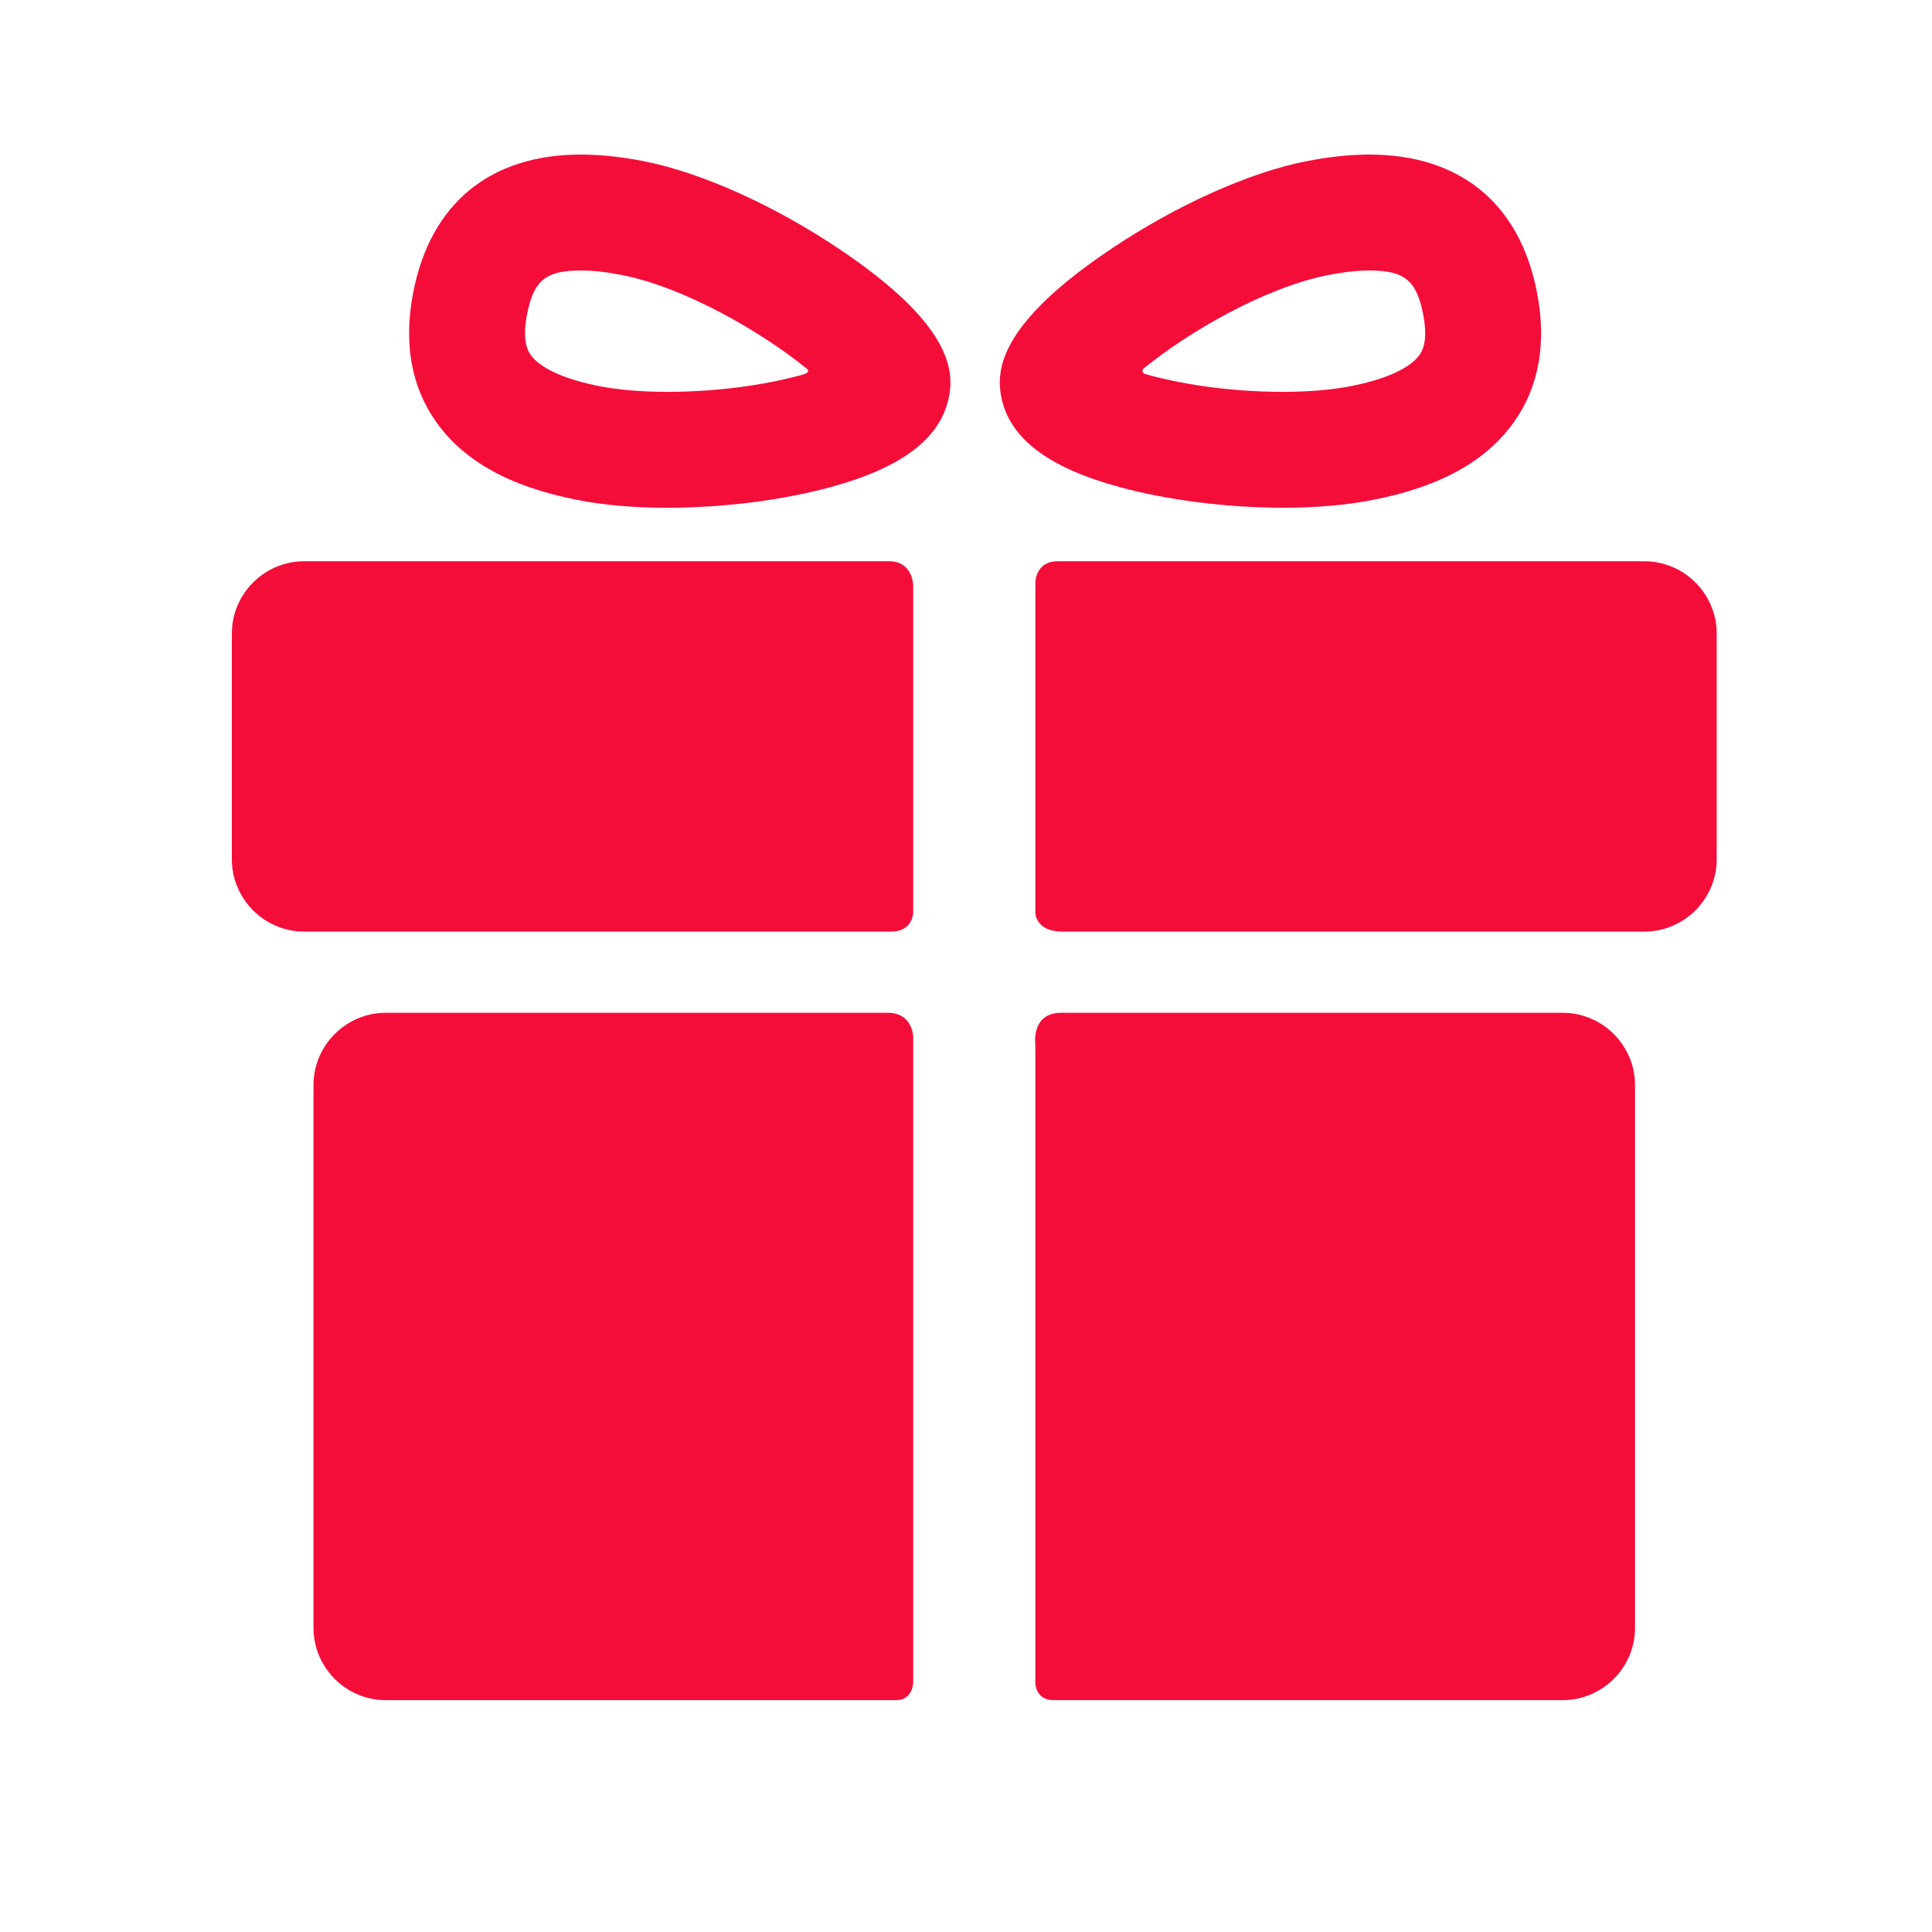 <svg width="50" height="50" viewBox="0 0 50 50" fill="none" xmlns="http://www.w3.org/2000/svg">
<path d="M22.975 26.211C19.68 26.211 9.985 26.211 9.985 26.211C8.955 26.211 8.113 27.053 8.113 28.082V42.129C8.113 43.158 8.955 44 9.985 44C9.985 44 19.883 44 23.193 44C23.634 44 23.634 43.527 23.634 43.527V26.847C23.634 26.847 23.633 26.211 22.975 26.211Z" fill="#F50D3A"/>
<path d="M40.443 26.211C40.443 26.211 30.71 26.211 27.466 26.211C26.675 26.211 26.794 27.034 26.794 27.034V43.542C26.794 43.542 26.788 43.999 27.263 43.999C30.558 43.999 40.443 43.999 40.443 43.999C41.472 43.999 42.314 43.157 42.314 42.128V28.082C42.314 27.053 41.472 26.211 40.443 26.211Z" fill="#F50D3A"/>
<path d="M23.634 15.159C23.634 15.159 23.634 14.525 23.007 14.525C19.255 14.525 7.872 14.525 7.872 14.525C6.842 14.525 6 15.367 6 16.396V22.238C6 23.267 6.842 24.11 7.872 24.11C7.872 24.11 19.306 24.11 23.058 24.11C23.634 24.11 23.634 23.61 23.634 23.61V15.159Z" fill="#F50D3A"/>
<path d="M42.556 14.525C42.556 14.525 31.169 14.525 27.373 14.525C26.795 14.525 26.795 15.076 26.795 15.076V23.622C26.795 23.622 26.795 24.11 27.498 24.11C31.262 24.11 42.556 24.11 42.556 24.11C43.586 24.11 44.428 23.267 44.428 22.238V16.397C44.428 15.367 43.586 14.525 42.556 14.525Z" fill="#F50D3A"/>
<path d="M17.268 13.141C16.412 13.141 15.63 13.073 14.944 12.939C13.202 12.598 12.005 11.936 11.284 10.914C10.638 9.998 10.44 8.869 10.696 7.558C11.145 5.263 12.685 4 15.034 4C15.531 4 16.077 4.058 16.657 4.171C18.132 4.459 20.018 5.305 21.703 6.433C24.561 8.347 24.703 9.537 24.56 10.266C24.351 11.337 23.35 12.102 21.5 12.605C20.25 12.946 18.708 13.141 17.268 13.141ZM15.034 7C14.125 7 13.812 7.254 13.64 8.133C13.5 8.851 13.677 9.102 13.735 9.185C13.978 9.53 14.612 9.818 15.519 9.995C16.009 10.09 16.614 10.141 17.268 10.141C18.707 10.141 19.975 9.923 20.816 9.684C20.877 9.667 20.972 9.595 20.87 9.534C19.771 8.638 17.759 7.442 16.082 7.115C15.691 7.038 15.339 7 15.034 7Z" fill="#F50D3A"/>
<path d="M33.203 13.14C33.203 13.14 33.203 13.14 33.203 13.14C31.763 13.14 30.221 12.945 28.971 12.605C27.121 12.102 26.12 11.337 25.911 10.266C25.769 9.537 25.91 8.347 28.769 6.433C30.453 5.305 32.339 4.459 33.814 4.171C34.394 4.058 34.94 4 35.437 4C37.786 4 39.327 5.264 39.775 7.558C40.031 8.869 39.833 9.998 39.187 10.914C38.466 11.936 37.269 12.598 35.527 12.939C34.841 13.072 34.059 13.14 33.203 13.14ZM29.625 9.515C29.527 9.572 29.575 9.661 29.625 9.676C30.466 9.918 31.747 10.141 33.203 10.141C33.857 10.141 34.462 10.09 34.952 9.995C35.859 9.817 36.493 9.53 36.736 9.185C36.794 9.102 36.971 8.851 36.831 8.133C36.659 7.254 36.346 7 35.437 7C35.132 7 34.78 7.038 34.389 7.115C32.712 7.442 30.725 8.619 29.625 9.515Z" fill="#F50D3A"/>
</svg>
